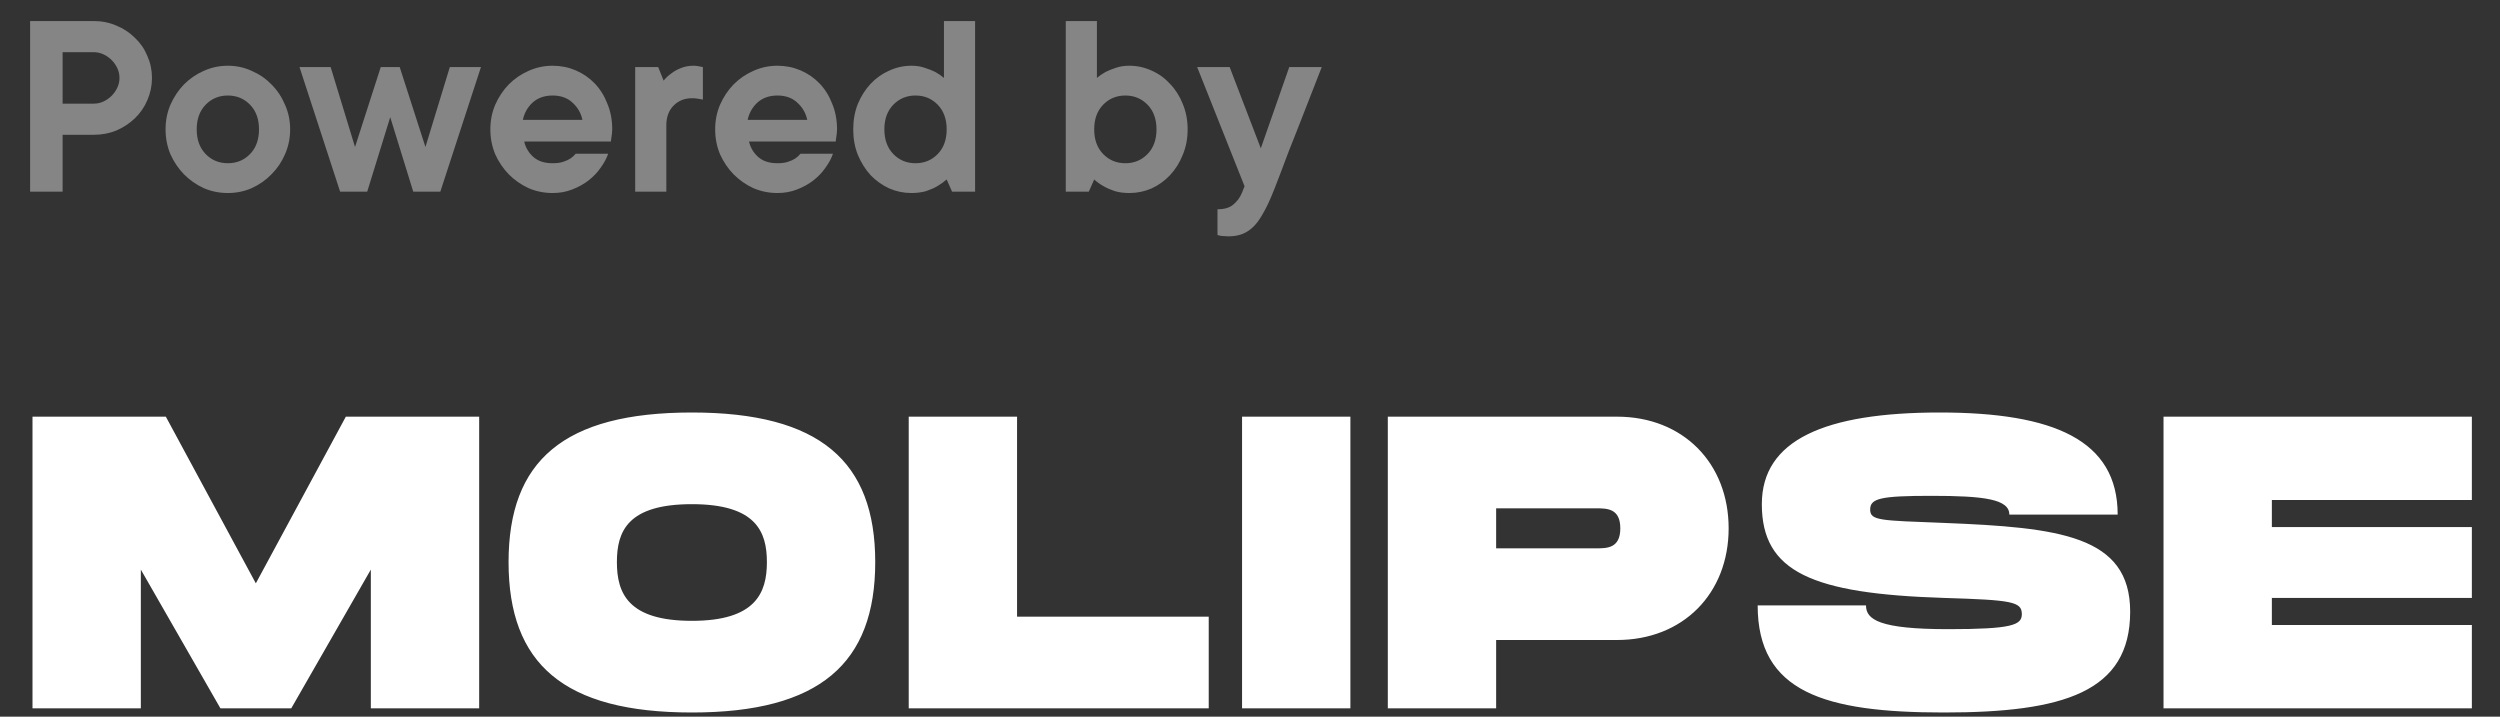 <?xml version="1.0" encoding="UTF-8"?> <svg xmlns="http://www.w3.org/2000/svg" width="600" height="172" viewBox="0 0 600 172" fill="none"><rect x="0" y="0" width="600" height="172" fill="#333333" stroke="none"/> <path d="M115.001 100H83.001L61.401 140L39.801 100H7.801V170H33.801V136.7L52.901 170H69.901L89.001 136.7V170H115.001V100ZM166.055 171C196.755 171 210.055 159.2 210.055 134.9C210.055 110.7 196.755 99 166.055 99C135.255 99 122.055 110.6 122.055 134.9C122.055 159.3 135.255 171 166.055 171ZM166.055 149C150.755 149 148.055 142.4 148.055 134.9C148.055 127.5 150.655 121 166.055 121C181.455 121 184.055 127.6 184.055 134.9C184.055 142.3 181.355 149 166.055 149ZM244.094 148V100H218.094V170H290.094V148H244.094ZM324.094 100H298.094V170H324.094V100ZM388.074 100H333.074V170H359.074V153.6H388.074C403.974 153.6 414.874 142.4 414.874 126.8C414.874 111.2 403.974 100 388.074 100ZM383.074 131.6H359.074V122H383.074C385.674 122 388.874 122 388.874 126.8C388.874 131.6 385.674 131.6 383.074 131.6ZM421.84 145.3C421.84 166.1 437.84 171 466.54 171C495.24 171 511.24 166.1 511.24 146.8C511.24 128.5 494.14 126.6 466.54 125.5C451.34 124.9 448.84 125 448.84 122.3C448.84 119.6 451.34 119 463.54 119C476.24 119 482.24 119.8 482.24 123.5H508.24C508.24 105.6 492.84 99 465.54 99C437.94 99 422.84 105.6 422.84 121C422.84 137.3 434.94 142.5 466.54 143.5C482.94 144 485.24 144.4 485.24 147.4C485.24 150 482.94 151 467.54 151C451.04 151 447.84 148.7 447.84 145.3H421.84ZM593.246 120V100H519.246V170H593.246V150H545.246V143.5H593.246V126.5H545.246V120H593.246Z" fill="white"></path> <path opacity="0.4" d="M22.5 5.05C24.45 5.05 26.27 5.418 27.96 6.155C29.65 6.848 31.123 7.823 32.38 9.08C33.68 10.293 34.677 11.745 35.37 13.435C36.107 15.082 36.475 16.837 36.475 18.7C36.475 20.563 36.107 22.34 35.37 24.03C34.677 25.677 33.68 27.128 32.38 28.385C31.123 29.598 29.65 30.573 27.96 31.31C26.27 32.003 24.45 32.35 22.5 32.35H15.025V46H7.225V5.05H22.5ZM22.5 24.875C23.323 24.875 24.103 24.702 24.84 24.355C25.577 24.008 26.227 23.553 26.79 22.99C27.353 22.427 27.808 21.777 28.155 21.04C28.502 20.303 28.675 19.523 28.675 18.7C28.675 17.877 28.502 17.097 28.155 16.36C27.808 15.623 27.353 14.973 26.79 14.41C26.227 13.847 25.577 13.392 24.84 13.045C24.103 12.698 23.323 12.525 22.5 12.525H15.025V24.875H22.5ZM47.21 31.05C47.21 33.52 47.925 35.492 49.355 36.965C50.785 38.438 52.562 39.175 54.685 39.175C56.809 39.175 58.585 38.438 60.015 36.965C61.445 35.492 62.16 33.52 62.16 31.05C62.16 28.58 61.445 26.608 60.015 25.135C58.585 23.662 56.809 22.925 54.685 22.925C52.562 22.925 50.785 23.662 49.355 25.135C47.925 26.608 47.21 28.58 47.21 31.05ZM69.635 31.05C69.635 33.173 69.224 35.167 68.4 37.03C67.62 38.85 66.537 40.453 65.15 41.84C63.807 43.227 62.225 44.332 60.405 45.155C58.629 45.935 56.722 46.325 54.685 46.325C52.648 46.325 50.72 45.935 48.9 45.155C47.123 44.332 45.542 43.227 44.155 41.84C42.812 40.453 41.728 38.85 40.905 37.03C40.125 35.167 39.735 33.173 39.735 31.05C39.735 28.927 40.125 26.955 40.905 25.135C41.728 23.272 42.812 21.647 44.155 20.26C45.542 18.873 47.123 17.79 48.9 17.01C50.72 16.187 52.648 15.775 54.685 15.775C56.722 15.775 58.629 16.187 60.405 17.01C62.225 17.79 63.807 18.873 65.15 20.26C66.537 21.647 67.62 23.272 68.4 25.135C69.224 26.955 69.635 28.927 69.635 31.05ZM93.655 28.125L88.13 46H81.63L71.88 16.1H79.355L85.205 35.275L91.38 16.1H95.93L102.105 35.275L107.955 16.1H115.43L105.68 46H99.18L93.655 28.125ZM145.959 36.9C145.569 38.027 144.963 39.153 144.139 40.28C143.359 41.407 142.384 42.425 141.214 43.335C140.088 44.202 138.788 44.917 137.314 45.48C135.884 46.043 134.324 46.325 132.634 46.325C130.598 46.325 128.669 45.935 126.849 45.155C125.073 44.332 123.491 43.227 122.104 41.84C120.761 40.453 119.678 38.85 118.854 37.03C118.074 35.167 117.684 33.173 117.684 31.05C117.684 28.927 118.074 26.955 118.854 25.135C119.678 23.272 120.761 21.647 122.104 20.26C123.491 18.873 125.073 17.79 126.849 17.01C128.669 16.187 130.598 15.775 132.634 15.775C134.584 15.775 136.426 16.143 138.159 16.88C139.893 17.617 141.409 18.657 142.709 20C144.009 21.343 145.028 22.968 145.764 24.875C146.544 26.738 146.934 28.797 146.934 31.05C146.934 31.397 146.913 31.743 146.869 32.09C146.826 32.393 146.783 32.697 146.739 33C146.696 33.347 146.653 33.672 146.609 33.975H125.809C126.156 35.448 126.893 36.683 128.019 37.68C129.146 38.677 130.684 39.175 132.634 39.175C133.631 39.175 134.454 39.067 135.104 38.85C135.798 38.633 136.383 38.373 136.859 38.07C137.379 37.723 137.813 37.333 138.159 36.9H145.959ZM132.634 22.925C130.684 22.925 129.081 23.488 127.824 24.615C126.611 25.742 125.831 27.128 125.484 28.775H139.784C139.438 27.128 138.636 25.742 137.379 24.615C136.166 23.488 134.584 22.925 132.634 22.925ZM166.419 15.775C166.766 15.775 167.069 15.797 167.329 15.84C167.589 15.883 167.827 15.927 168.044 15.97C168.261 16.013 168.477 16.057 168.694 16.1V23.9C168.477 23.857 168.239 23.813 167.979 23.77C167.762 23.727 167.481 23.683 167.134 23.64C166.831 23.597 166.484 23.575 166.094 23.575C164.274 23.575 162.779 24.182 161.609 25.395C160.482 26.565 159.919 28.125 159.919 30.075V46H152.444V16.1H157.969L159.269 19.35C159.789 18.7 160.417 18.115 161.154 17.595C161.761 17.118 162.497 16.707 163.364 16.36C164.274 15.97 165.292 15.775 166.419 15.775ZM199.914 36.9C199.524 38.027 198.918 39.153 198.094 40.28C197.314 41.407 196.339 42.425 195.169 43.335C194.043 44.202 192.743 44.917 191.269 45.48C189.839 46.043 188.279 46.325 186.589 46.325C184.553 46.325 182.624 45.935 180.804 45.155C179.028 44.332 177.446 43.227 176.059 41.84C174.716 40.453 173.633 38.85 172.809 37.03C172.029 35.167 171.639 33.173 171.639 31.05C171.639 28.927 172.029 26.955 172.809 25.135C173.633 23.272 174.716 21.647 176.059 20.26C177.446 18.873 179.028 17.79 180.804 17.01C182.624 16.187 184.553 15.775 186.589 15.775C188.539 15.775 190.381 16.143 192.114 16.88C193.848 17.617 195.364 18.657 196.664 20C197.964 21.343 198.983 22.968 199.719 24.875C200.499 26.738 200.889 28.797 200.889 31.05C200.889 31.397 200.868 31.743 200.824 32.09C200.781 32.393 200.738 32.697 200.694 33C200.651 33.347 200.608 33.672 200.564 33.975H179.764C180.111 35.448 180.848 36.683 181.974 37.68C183.101 38.677 184.639 39.175 186.589 39.175C187.586 39.175 188.409 39.067 189.059 38.85C189.753 38.633 190.338 38.373 190.814 38.07C191.334 37.723 191.768 37.333 192.114 36.9H199.914ZM186.589 22.925C184.639 22.925 183.036 23.488 181.779 24.615C180.566 25.742 179.786 27.128 179.439 28.775H193.739C193.393 27.128 192.591 25.742 191.334 24.615C190.121 23.488 188.539 22.925 186.589 22.925ZM218.749 46.325C216.886 46.325 215.109 45.957 213.419 45.22C211.729 44.44 210.234 43.378 208.934 42.035C207.678 40.648 206.659 39.023 205.879 37.16C205.143 35.297 204.774 33.26 204.774 31.05C204.774 28.84 205.143 26.803 205.879 24.94C206.659 23.077 207.678 21.473 208.934 20.13C210.234 18.743 211.729 17.682 213.419 16.945C215.109 16.165 216.886 15.775 218.749 15.775C219.963 15.775 221.046 15.948 221.999 16.295C222.953 16.598 223.776 16.923 224.469 17.27C225.249 17.703 225.943 18.18 226.549 18.7V5.05H234.024V46H228.499L227.199 43.075C226.506 43.682 225.748 44.223 224.924 44.7C224.188 45.133 223.299 45.523 222.259 45.87C221.219 46.173 220.049 46.325 218.749 46.325ZM227.199 31.05C227.199 28.58 226.484 26.608 225.054 25.135C223.624 23.662 221.848 22.925 219.724 22.925C217.601 22.925 215.824 23.662 214.394 25.135C212.964 26.608 212.249 28.58 212.249 31.05C212.249 33.52 212.964 35.492 214.394 36.965C215.824 38.438 217.601 39.175 219.724 39.175C221.848 39.175 223.624 38.438 225.054 36.965C226.484 35.492 227.199 33.52 227.199 31.05ZM271.059 46.325C269.759 46.325 268.589 46.173 267.549 45.87C266.509 45.523 265.621 45.133 264.884 44.7C264.017 44.223 263.259 43.682 262.609 43.075L261.309 46H255.784V5.05H263.259V18.7C263.866 18.18 264.559 17.703 265.339 17.27C266.032 16.923 266.834 16.598 267.744 16.295C268.697 15.948 269.802 15.775 271.059 15.775C272.922 15.775 274.699 16.165 276.389 16.945C278.079 17.682 279.552 18.743 280.809 20.13C282.109 21.473 283.127 23.077 283.864 24.94C284.644 26.803 285.034 28.84 285.034 31.05C285.034 33.26 284.644 35.297 283.864 37.16C283.127 39.023 282.109 40.648 280.809 42.035C279.552 43.378 278.079 44.44 276.389 45.22C274.699 45.957 272.922 46.325 271.059 46.325ZM262.609 31.05C262.609 33.52 263.324 35.492 264.754 36.965C266.184 38.438 267.961 39.175 270.084 39.175C272.207 39.175 273.984 38.438 275.414 36.965C276.844 35.492 277.559 33.52 277.559 31.05C277.559 28.58 276.844 26.608 275.414 25.135C273.984 23.662 272.207 22.925 270.084 22.925C267.961 22.925 266.184 23.662 264.754 25.135C263.324 26.608 262.609 28.58 262.609 31.05ZM287.319 16.1H295.119L302.594 35.6L309.419 16.1H317.219C315.096 21.56 313.167 26.5 311.434 30.92C310.697 32.827 309.961 34.69 309.224 36.51C308.531 38.33 307.902 39.998 307.339 41.515C306.776 42.988 306.299 44.223 305.909 45.22C305.519 46.217 305.281 46.802 305.194 46.975C304.457 48.752 303.721 50.247 302.984 51.46C302.291 52.717 301.532 53.735 300.709 54.515C299.886 55.295 298.997 55.858 298.044 56.205C297.091 56.552 296.007 56.725 294.794 56.725C294.447 56.725 294.101 56.703 293.754 56.66C293.451 56.66 293.191 56.638 292.974 56.595C292.671 56.552 292.411 56.487 292.194 56.4V50.225C293.841 50.225 295.097 49.857 295.964 49.12C296.874 48.383 297.567 47.452 298.044 46.325L298.694 44.7L287.319 16.1Z" fill="white"></path> </svg> 